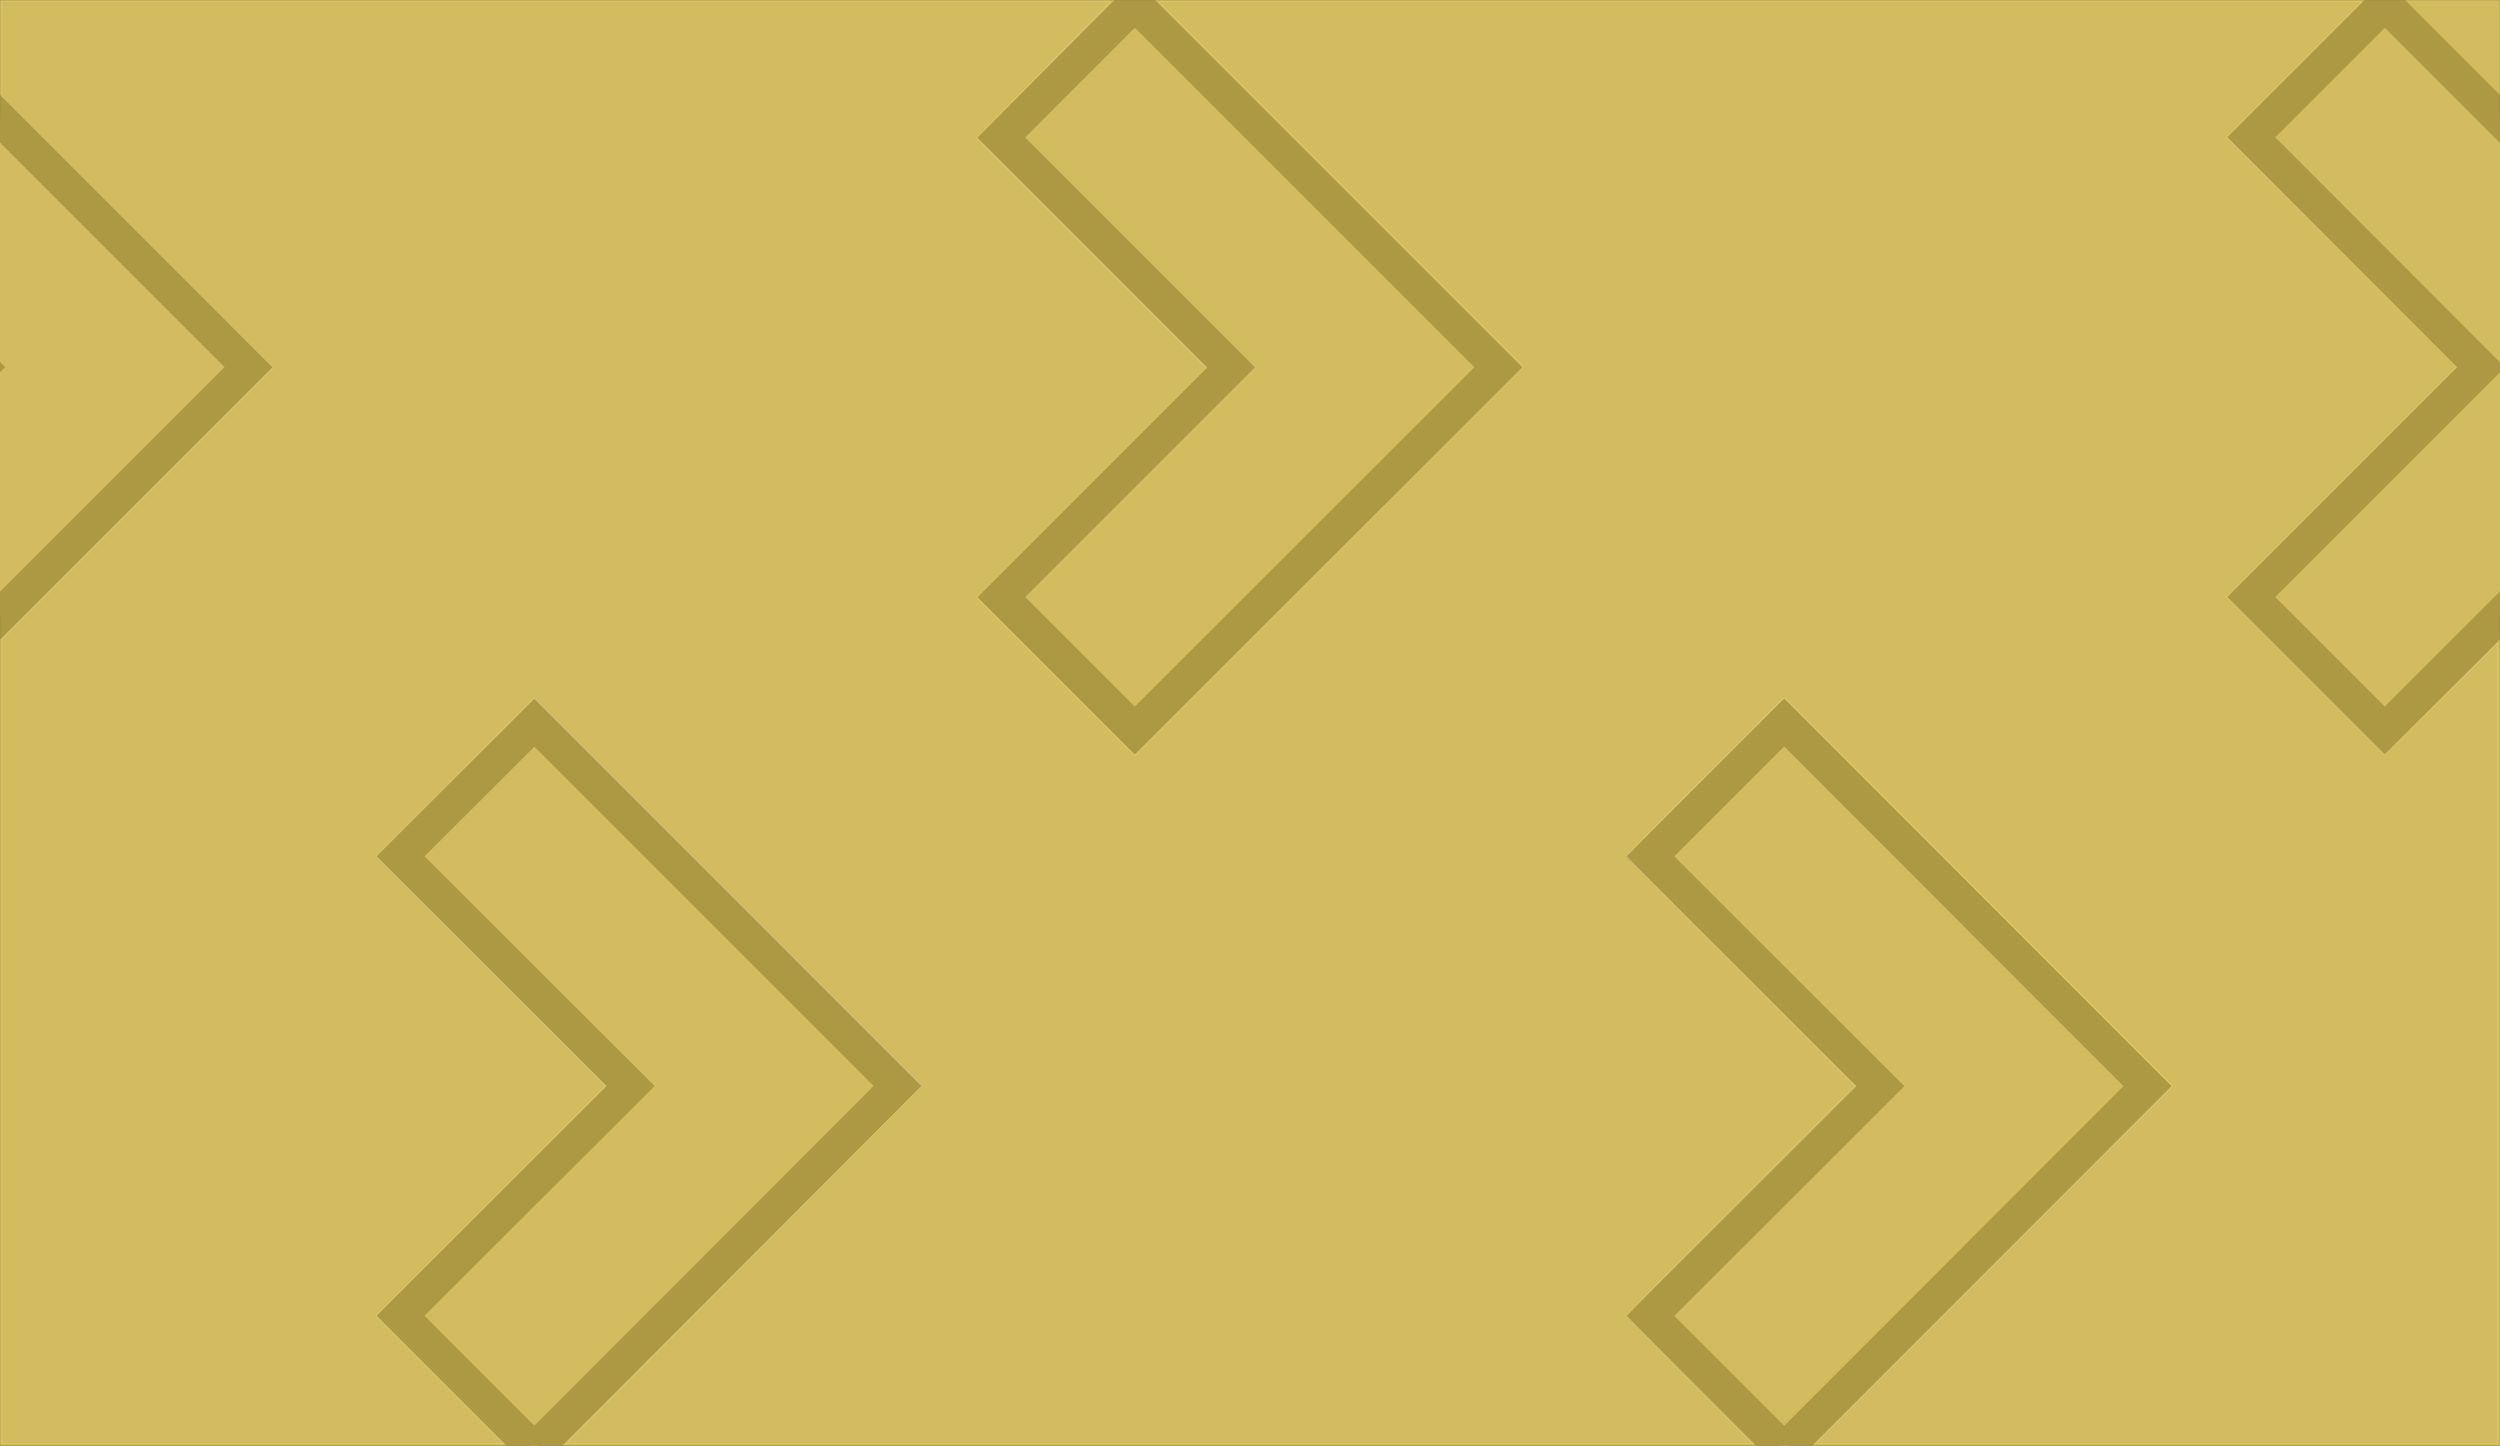 <?xml version="1.0" encoding="UTF-8" standalone="no"?>
<!-- Creator: CorelDRAW 2020 (64 Bit) -->

<svg
   xml:space="preserve"
   width="210mm"
   height="121.423mm"
   version="1.1"
   style="clip-rule:evenodd;fill-rule:evenodd;image-rendering:optimizeQuality;shape-rendering:geometricPrecision;text-rendering:geometricPrecision"
   viewBox="0 0 20985.75 12134.06"
   id="svg1300"
   xmlns:xlink="http://www.w3.org/1999/xlink"
   xmlns="http://www.w3.org/2000/svg"
   xmlns:svg="http://www.w3.org/2000/svg">
 <rect x="0" y="0" width="20985.75" height="12134.06" fill="#333333" stroke="none"/>
 <defs
   id="defs1280"><linearGradient
     id="linearGradient4022"><stop
       style="stop-color:#000000;stop-opacity:1;"
       offset="0"
       id="stop4018" /><stop
       style="stop-color:#000000;stop-opacity:0;"
       offset="1"
       id="stop4020" /></linearGradient><linearGradient
     id="linearGradient2005"><stop
       style="stop-color:#000000;stop-opacity:1;"
       offset="0"
       id="stop2003" /></linearGradient><style
     type="text/css"
     id="style1275">
   <![CDATA[
    .str0 {stroke:#FFD454;stroke-width:284.44;stroke-miterlimit:22.926}
    .fil1 {fill:none}
    .fil0 {fill:#FFCC29}
   ]]>
  </style><clipPath
     id="id0">
    <path
   d="M 0,12134.06 H 20985.75 V 0 H 0 Z"
   id="path1277" />
   </clipPath><linearGradient
     xlink:href="#linearGradient4022"
     id="linearGradient4024"
     x1="0"
     y1="6067.03"
     x2="20985.75"
     y2="6067.03"
     gradientUnits="userSpaceOnUse" /></defs>
 <g
   id="Camada_x0020_1">
  <polygon
   class="fil0"
   points="0,12134.06 20985.75,12134.06 20985.75,0 0,0 "
   id="polygon1283"
   style="fill:#d3bc5f;fill-opacity:1;stroke:#000000;stroke-opacity:1" />
  <g
   style="fill:#d3bc5f;fill-opacity:1;stroke:#827224;stroke-opacity:0.462"
   clip-path="url(#id0)"
   id="g1295">
   <g
   id="_2421630242544"
   style="fill:#d3bc5f;fill-opacity:1;stroke:#827224;stroke-opacity:0.462">
    <polygon
   id="1"
   class="fil1 str0"
   points="-965.66,6133.87 2086.34,3081.87 -965.66,29.86 -2086.34,1153.39 -157.86,3081.87 -2086.34,5010.35 "
   style="fill:#d3bc5f;fill-opacity:1;stroke:#827224;stroke-opacity:0.462" />
    <polygon
   class="fil1 str0"
   points="9525.79,6132.45 12577.8,3083.29 9525.79,31.28 8405.11,1154.81 10333.59,3083.29 8405.11,5011.77 "
   id="polygon1286"
   style="fill:#d3bc5f;fill-opacity:1;stroke:#827224;stroke-opacity:0.462" />
    <polygon
   class="fil1 str0"
   points="20018.66,6132.46 23070.66,3083.3 20018.66,31.29 18897.98,1151.97 20826.46,3083.3 18897.98,5011.78 "
   id="polygon1288"
   style="fill:#d3bc5f;fill-opacity:1;stroke:#827224;stroke-opacity:0.462" />
    <polygon
   class="fil1 str0"
   points="4485.57,12168.2 7534.73,9116.19 4485.57,6067.03 3362.05,7187.71 5293.38,9116.19 3362.05,11044.68 "
   id="polygon1290"
   style="fill:#d3bc5f;fill-opacity:1;stroke:#827224;stroke-opacity:0.462" />
    <polygon
   class="fil1 str0"
   points="14977.02,12169.63 18026.18,9117.62 14977.02,6065.61 13853.49,7189.14 15784.82,9117.62 13853.49,11046.11 "
   id="polygon1292"
   style="fill:#d3bc5f;fill-opacity:1;stroke:#827224;stroke-opacity:0.462" />
   </g>
  </g>
  <polygon
   class="fil1"
   points="0,12134.06 20985.75,12134.06 20985.75,0 0,0 "
   id="polygon1297" />
 <path
   style="opacity:1;fill:#d4aa00;fill-opacity:0;stroke:#f1ebda;stroke-width:0.024;stop-color:#000000"
   d="M 0.631,330.71 V 203.006 L 43.724,159.91 86.817,116.814 43.724,73.717 0.631,30.621 V 15.626 0.631 H 176.536 352.441 L 331.229,22.249 310.017,43.867 l 36.469,36.473 36.469,36.473 -36.462,36.466 -36.462,36.466 25.098,25.098 25.098,25.098 61.723,-61.72 61.723,-61.72 L 425.739,58.566 367.807,0.631 h 191.001 191.001 l -21.462,21.469 -21.462,21.469 36.461,36.465 36.461,36.465 -36.463,36.463 -36.463,36.463 25.095,25.095 25.095,25.095 10.895,-10.733 c 5.992,-5.903 14.092,-13.852 17.999,-17.665 l 7.104,-6.933 V 331.351 458.414 H 684.624 576.178 l 56.826,-56.829 56.826,-56.829 -61.72,-61.72 -61.72,-61.72 -24.943,24.937 c -13.718,13.715 -24.943,25.223 -24.943,25.573 0,0.35 16.284,16.919 36.187,36.82 l 36.187,36.183 -36.187,36.076 c -19.903,19.842 -36.187,36.375 -36.187,36.741 0,0.365 9.02,9.688 20.044,20.716 l 20.044,20.051 H 368.119 179.645 l 31.253,-31.413 c 17.189,-17.277 42.618,-42.85 56.508,-56.829 l 25.255,-25.416 -61.56,-61.562 -61.56,-61.562 -25.102,25.096 -25.102,25.096 36.463,36.467 36.463,36.467 -36.462,36.466 -36.462,36.466 20.362,20.362 20.362,20.362 H 80.348 0.631 Z"
   id="path315"
   transform="scale(26.44)" /><path
   style="opacity:1;fill:#786721;fill-opacity:0;stroke:#f1ebda;stroke-width:0.024;stop-color:#000000"
   d="M 0.631,330.71 V 203.006 L 43.724,159.91 86.817,116.814 43.724,73.717 0.631,30.621 V 15.626 0.631 H 176.536 352.441 L 331.229,22.249 310.017,43.867 l 36.469,36.473 36.469,36.473 -36.462,36.466 -36.462,36.466 25.098,25.098 25.098,25.098 61.723,-61.72 61.723,-61.72 L 425.739,58.566 367.807,0.631 h 191.001 191.001 l -21.462,21.469 -21.462,21.469 36.461,36.465 36.461,36.465 -36.463,36.463 -36.463,36.463 25.095,25.095 25.095,25.095 10.895,-10.733 c 5.992,-5.903 14.092,-13.852 17.999,-17.665 l 7.104,-6.933 V 331.351 458.414 H 684.624 576.178 l 56.826,-56.829 56.826,-56.829 -61.72,-61.72 -61.72,-61.72 -24.943,24.937 c -13.718,13.715 -24.943,25.223 -24.943,25.573 0,0.35 16.284,16.919 36.187,36.82 l 36.187,36.183 -36.187,36.076 c -19.903,19.842 -36.187,36.375 -36.187,36.741 0,0.365 9.02,9.688 20.044,20.716 l 20.044,20.051 H 368.119 179.645 l 31.253,-31.413 c 17.189,-17.277 42.618,-42.85 56.508,-56.829 l 25.255,-25.416 -61.56,-61.562 -61.56,-61.562 -25.102,25.096 -25.102,25.096 36.463,36.467 36.463,36.467 -36.462,36.466 -36.462,36.466 20.362,20.362 20.362,20.362 H 80.348 0.631 Z"
   id="path317"
   transform="scale(26.44)" /></g>
</svg>
